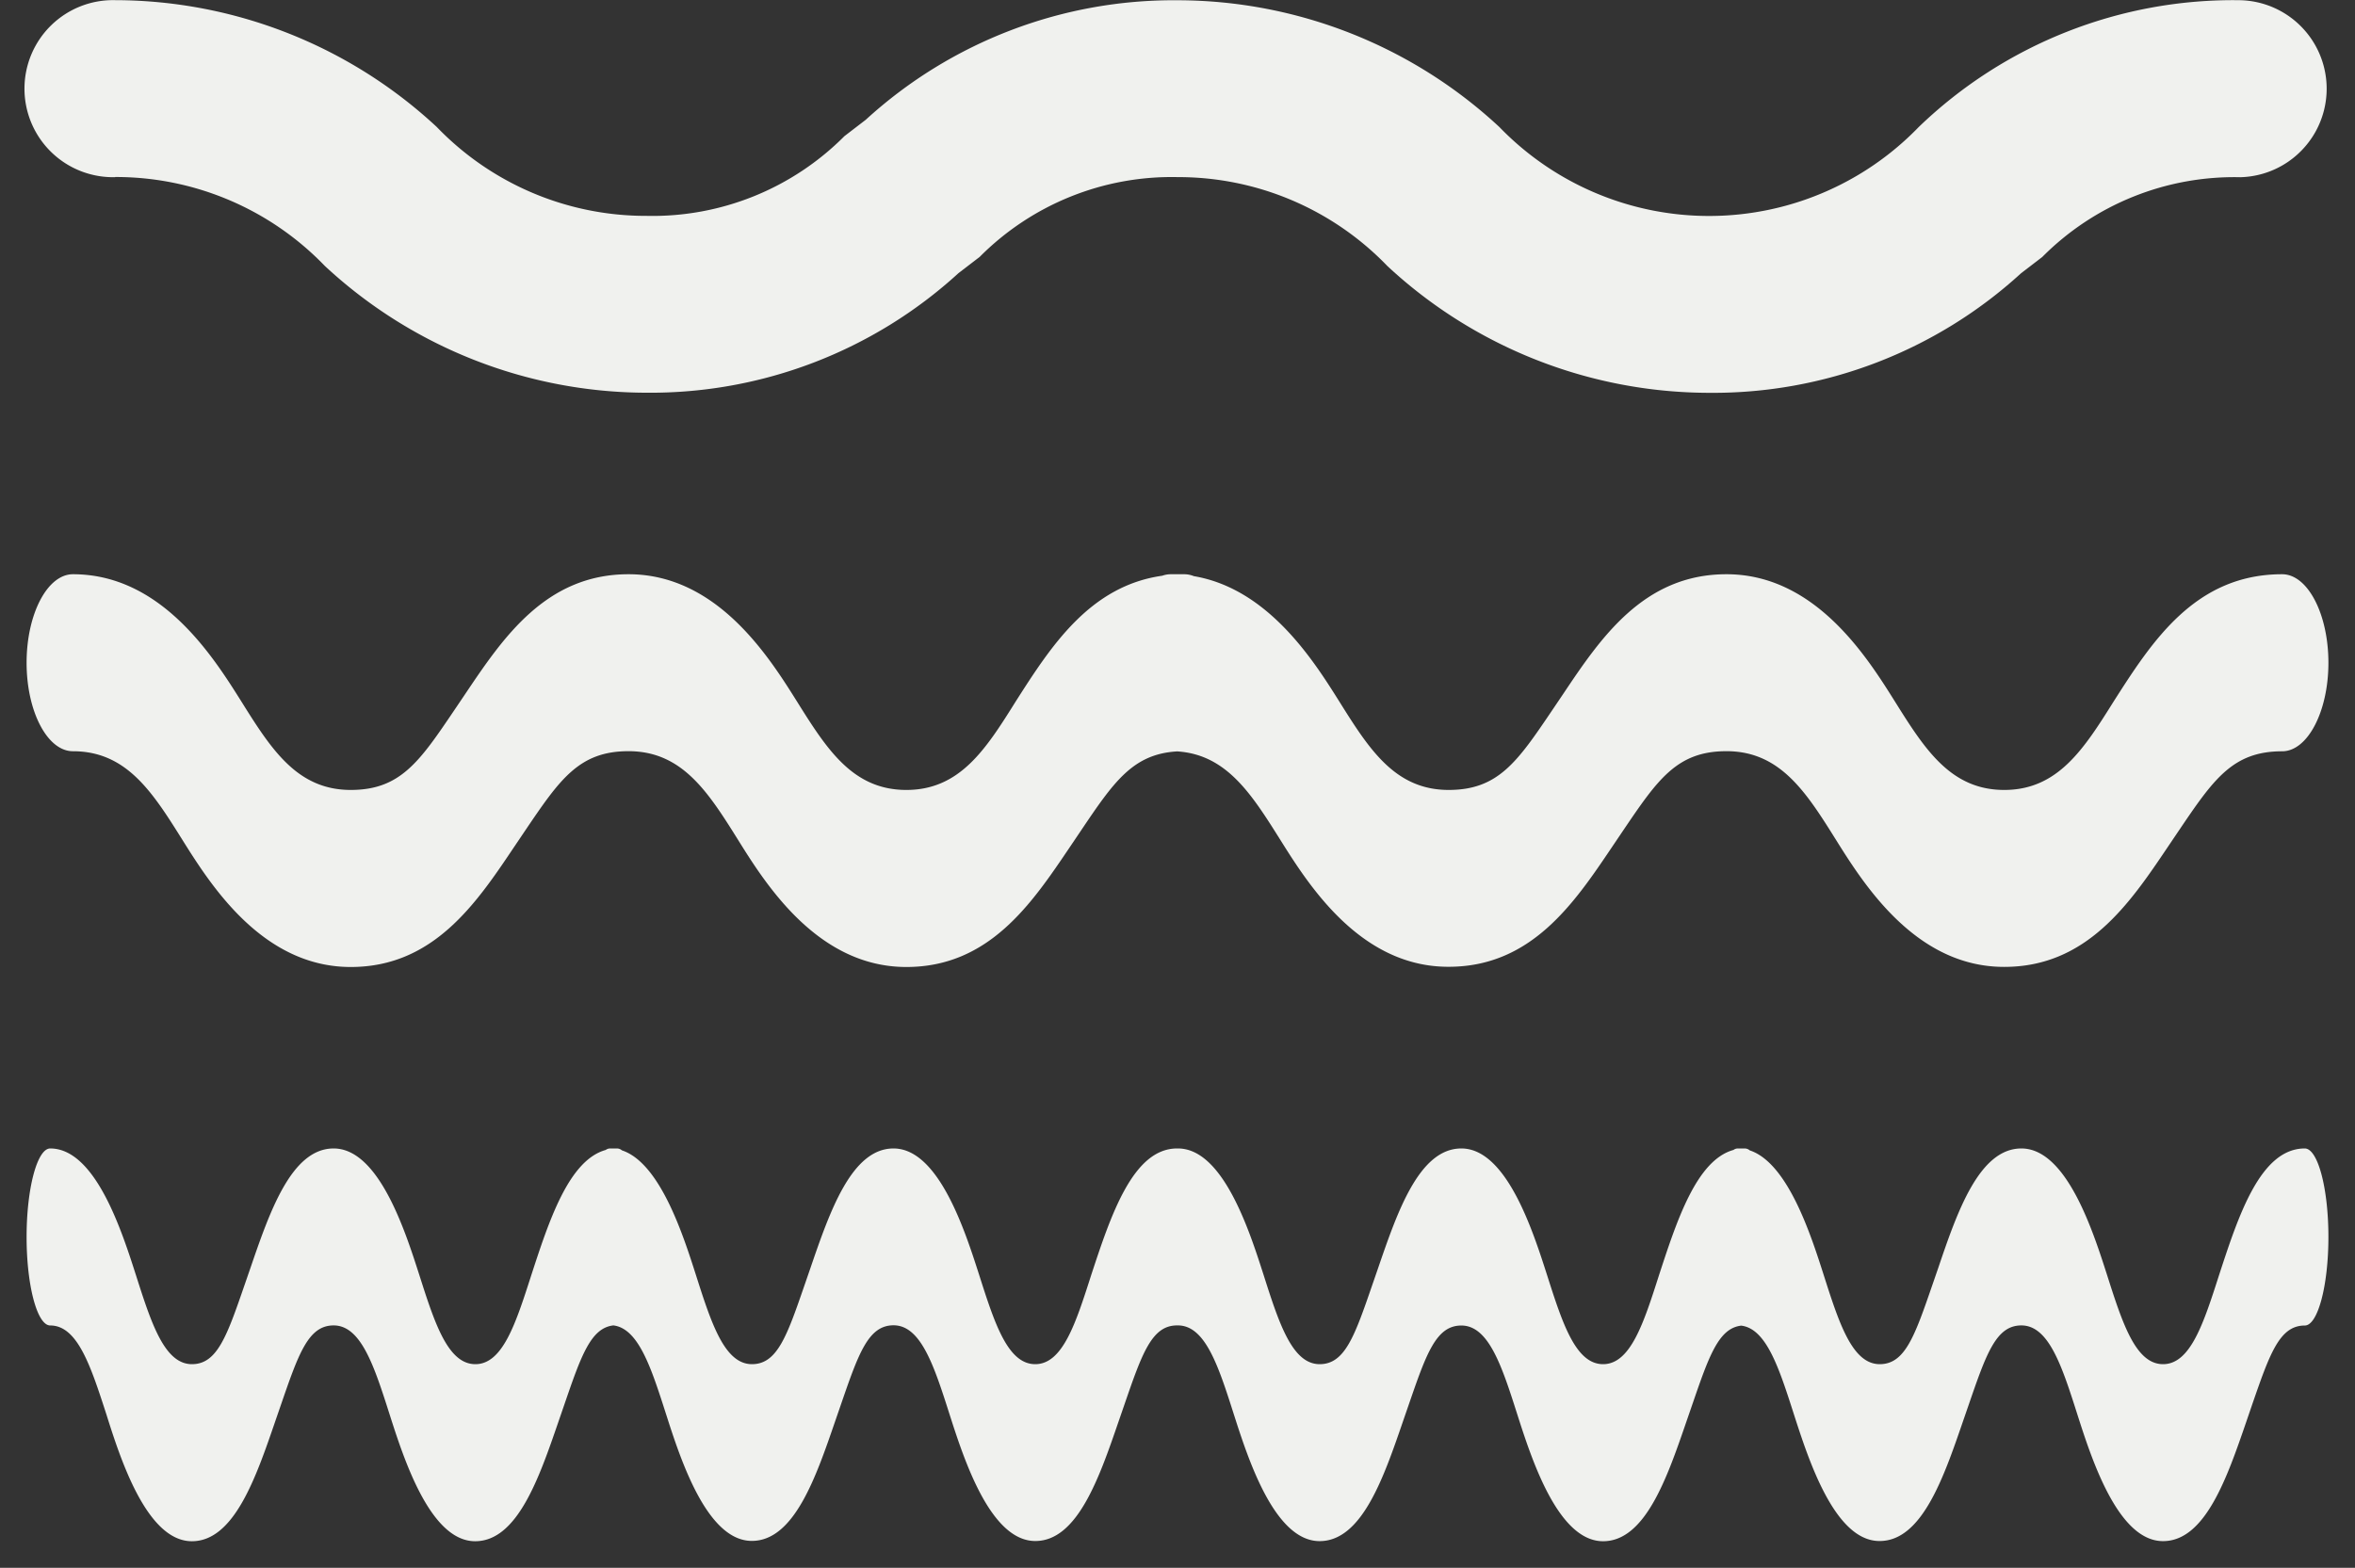 <svg xmlns="http://www.w3.org/2000/svg" width="44.28" height="29.487" viewBox="0 0 44.28 29.487">
  <rect x="0" y="0" width="44.28" height="29.487" fill="#333333" stroke="none"/>
  <g id="Group_4" data-name="Group 4" transform="translate(0.5 0)">
    <path id="Path_2" data-name="Path 2" d="M303.665,63.273a5.454,5.454,0,0,1,3.942,1.672,8.9,8.9,0,0,0,6.046,2.385,8.578,8.578,0,0,0,5.868-2.248l.4-.307a5.089,5.089,0,0,1,3.723-1.5,5.454,5.454,0,0,1,3.942,1.672,8.9,8.9,0,0,0,6.046,2.385,8.578,8.578,0,0,0,5.868-2.248l.4-.307a5.089,5.089,0,0,1,3.723-1.5,1.665,1.665,0,0,0,0-3.329,8.52,8.52,0,0,0-6.047,2.386,5.482,5.482,0,0,1-7.883,0,8.9,8.9,0,0,0-6.046-2.385,8.576,8.576,0,0,0-5.869,2.248l-.4.307a5.09,5.09,0,0,1-3.724,1.5,5.454,5.454,0,0,1-3.942-1.672,8.9,8.9,0,0,0-6.046-2.385,1.665,1.665,0,1,0,0,3.329" transform="translate(-302 -59.944)" fill="#f0f1ee"/>
    <path id="Union_1" data-name="Union 1" d="M34.024,5c-.563-.9-1.05-1.672-2.062-1.672-.934,0-1.294.534-1.948,1.5l-.207.307c-.71,1.054-1.514,2.248-3.069,2.248C25.074,7.387,24.1,5.835,23.576,5c-.541-.861-1.01-1.609-1.942-1.668-.838.049-1.194.577-1.816,1.5l-.207.307C18.9,6.192,18.1,7.387,16.542,7.387,14.878,7.387,13.9,5.835,13.38,5c-.563-.9-1.05-1.672-2.062-1.672-.934,0-1.294.534-1.948,1.5l-.207.307C8.454,6.192,7.65,7.387,6.095,7.387,4.43,7.387,3.456,5.835,2.932,5,2.369,4.1,1.882,3.329.871,3.329.391,3.329,0,2.582,0,1.665S.391,0,.871,0C2.535,0,3.509,1.552,4.033,2.385c.563.9,1.05,1.672,2.062,1.672.934,0,1.294-.534,1.947-1.5l.207-.307C8.959,1.194,9.763,0,11.318,0c1.665,0,2.639,1.552,3.162,2.385.563.9,1.05,1.672,2.062,1.672s1.5-.775,2.061-1.672c.652-1.02,1.383-2.164,2.751-2.357A.474.474,0,0,1,21.514,0l.121,0,.131,0a.478.478,0,0,1,.181.036c1.4.237,2.253,1.59,2.73,2.349.563.9,1.05,1.672,2.062,1.672.934,0,1.294-.534,1.947-1.5l.207-.307C29.6,1.194,30.407,0,31.962,0c1.665,0,2.639,1.552,3.162,2.385.563.9,1.05,1.672,2.061,1.672s1.5-.775,2.062-1.672C39.962,1.267,40.772,0,42.41,0c.48,0,.87.747.87,1.665s-.391,1.665-.87,1.665c-.935,0-1.294.534-1.948,1.5l-.207.307c-.71,1.054-1.515,2.248-3.07,2.248C35.522,7.387,34.547,5.835,34.024,5Z" transform="translate(0 10.8)" fill="#f0f1ee" stroke="rgba(0,0,0,0)" stroke-miterlimit="10" stroke-width="1"/>
    <path id="Union_4" data-name="Union 4" d="M38.559,5c-.287-.9-.535-1.672-1.052-1.672-.477,0-.66.534-.993,1.5l-.106.307c-.362,1.054-.772,2.248-1.566,2.248C33.993,7.387,33.5,5.835,33.23,5c-.276-.861-.515-1.609-.99-1.668-.428.049-.609.577-.926,1.5l-.106.307c-.362,1.054-.773,2.248-1.566,2.248-.849,0-1.346-1.552-1.613-2.385-.287-.9-.536-1.672-1.052-1.672-.477,0-.66.534-.993,1.5l-.106.307c-.362,1.054-.772,2.248-1.566,2.248-.849,0-1.346-1.552-1.613-2.385-.287-.9-.535-1.672-1.052-1.672h-.016c-.477,0-.66.534-.993,1.5l-.106.307c-.362,1.054-.773,2.248-1.566,2.248-.849,0-1.346-1.552-1.613-2.385-.287-.9-.536-1.672-1.052-1.672-.477,0-.66.534-.993,1.5l-.106.307c-.362,1.054-.772,2.248-1.566,2.248-.849,0-1.346-1.552-1.613-2.385-.276-.861-.515-1.609-.99-1.668-.428.049-.609.577-.926,1.5L10,5.139c-.362,1.054-.772,2.248-1.566,2.248C7.589,7.387,7.092,5.835,6.825,5c-.287-.9-.535-1.672-1.052-1.672-.477,0-.66.534-.993,1.5l-.106.307C4.312,6.192,3.9,7.387,3.108,7.387,2.26,7.387,1.763,5.835,1.5,5,1.208,4.1.96,3.329.444,3.329.2,3.329,0,2.582,0,1.665S.2,0,.444,0C1.293,0,1.79,1.552,2.057,2.385c.287.9.536,1.672,1.052,1.672.477,0,.66-.534.993-1.5l.106-.307C4.57,1.194,4.98,0,5.773,0c.849,0,1.346,1.552,1.613,2.385.287.9.536,1.672,1.052,1.672S9.2,3.283,9.489,2.385c.332-1.02.705-2.164,1.4-2.357A.139.139,0,0,1,10.974,0c.021,0,.041,0,.062,0s.044,0,.067,0a.148.148,0,0,1,.092.036c.716.238,1.15,1.591,1.392,2.349.287.9.536,1.672,1.052,1.672.477,0,.66-.534.993-1.5l.106-.307C15.1,1.194,15.51,0,16.3,0c.849,0,1.346,1.552,1.613,2.385.287.9.535,1.672,1.052,1.672s.764-.775,1.051-1.672C20.384,1.267,20.8,0,21.632,0h.016c.849,0,1.346,1.552,1.613,2.385.287.9.536,1.672,1.052,1.672.477,0,.66-.534.993-1.5l.106-.307C25.774,1.194,26.184,0,26.977,0c.849,0,1.346,1.552,1.613,2.385.287.9.536,1.672,1.052,1.672s.764-.775,1.051-1.672c.333-1.02.705-2.164,1.4-2.357A.139.139,0,0,1,32.178,0c.021,0,.041,0,.062,0s.044,0,.067,0A.148.148,0,0,1,32.4.036c.716.238,1.15,1.591,1.392,2.349.287.9.536,1.672,1.052,1.672.477,0,.66-.534.993-1.5l.106-.307C36.3,1.194,36.714,0,37.507,0c.849,0,1.346,1.552,1.613,2.385.287.9.535,1.672,1.051,1.672s.764-.775,1.052-1.672C41.588,1.267,42,0,42.836,0c.245,0,.444.747.444,1.665s-.2,1.665-.444,1.665c-.477,0-.66.534-.994,1.5l-.105.307c-.362,1.054-.773,2.248-1.566,2.248C39.323,7.387,38.826,5.835,38.559,5Z" transform="translate(0 21.6)" fill="#f0f1ee" stroke="rgba(0,0,0,0)" stroke-miterlimit="10" stroke-width="1"/>
  </g>
</svg>
